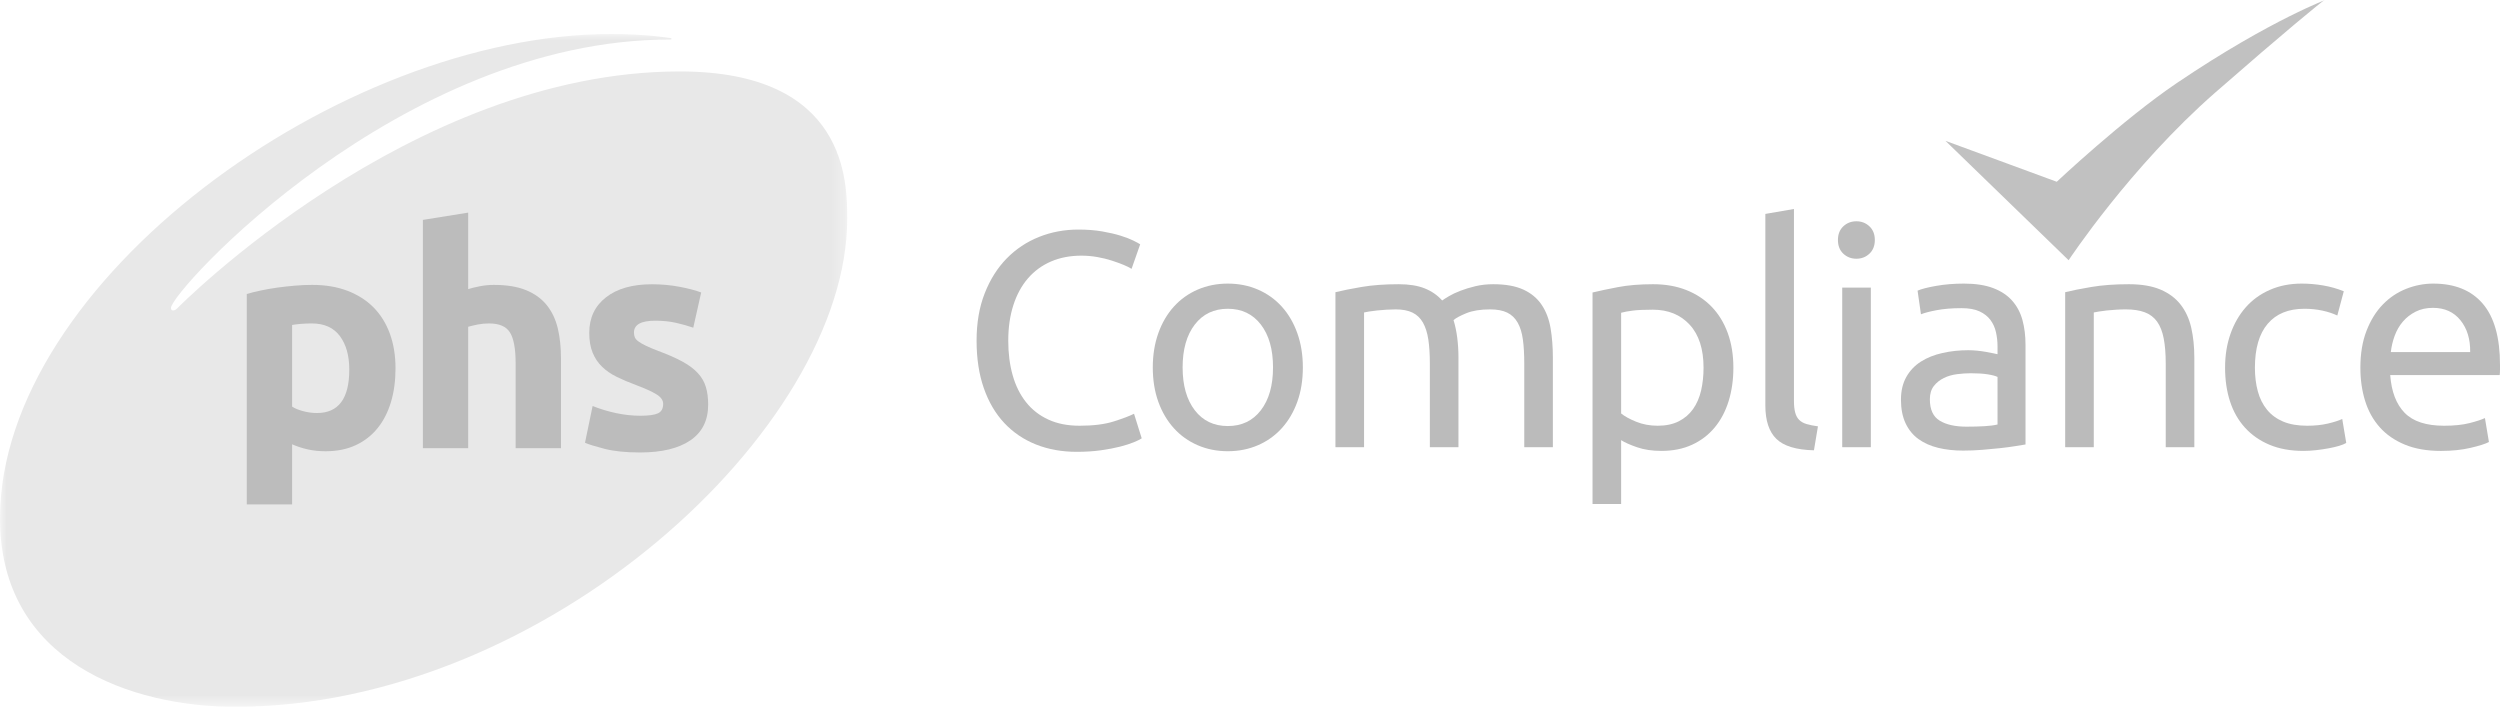<?xml version="1.0" encoding="UTF-8"?>
<svg width="191px" height="54px" viewBox="0 0 191 54" version="1.1" xmlns="http://www.w3.org/2000/svg" xmlns:xlink="http://www.w3.org/1999/xlink">
    <title>g_compliance</title>
    <defs>
        <polygon id="path-1" points="0 0 64.727 0 64.727 51.402 0 51.402"></polygon>
    </defs>
    <g id="Concepts" stroke="none" stroke-width="1" fill="none" fill-rule="evenodd">
        <g id="g_compliance" transform="translate(0, 0)">
            <g id="Group-3" transform="translate(0, 2.598)">
                <mask id="mask-2" fill="white">
                    <use xlink:href="#path-1"></use>
                </mask>
                <g id="Clip-2"></g>
                <path d="M64.727,14.13 C64.727,11.363 64.761,2.86 51.934,2.86 C31.339,2.86 13.524,20.974 13.524,20.974 C13.401,21.097 13.295,21.119 13.207,21.119 C13.087,21.119 13.062,21.008 13.062,20.929 C13.062,19.655 30.595,0.421 51.198,0.421 C51.313,0.421 51.3,0.38 51.3,0.365 C51.3,0.348 51.293,0.321 51.251,0.315 C51.188,0.308 49.451,0 46.704,0 C25.992,0 0,18.945 0,37.017 C0,47.992 10.076,51.402 17.969,51.402 C41.631,51.402 64.727,30.15 64.727,14.13" id="Fill-1" fill="#E8E8E8" mask="url(#mask-2)"></path>
            </g>
            <path d="M26.685,28.236 C26.685,27.169 26.445,26.315 25.965,25.673 C25.484,25.031 24.772,24.711 23.827,24.711 C23.517,24.711 23.23,24.722 22.967,24.746 C22.704,24.769 22.487,24.796 22.317,24.827 L22.317,31.066 C22.533,31.206 22.817,31.322 23.165,31.414 C23.514,31.507 23.865,31.554 24.222,31.554 C25.864,31.554 26.685,30.448 26.685,28.236 M30.217,28.143 C30.217,29.087 30.101,29.946 29.869,30.718 C29.636,31.492 29.296,32.157 28.846,32.713 C28.397,33.27 27.839,33.704 27.173,34.013 C26.507,34.322 25.74,34.476 24.873,34.476 C24.392,34.476 23.943,34.43 23.525,34.337 C23.107,34.244 22.704,34.113 22.317,33.943 L22.317,38.536 L18.854,38.536 L18.854,22.46 C19.164,22.368 19.52,22.279 19.923,22.194 C20.326,22.108 20.748,22.035 21.189,21.973 C21.631,21.912 22.08,21.861 22.537,21.823 C22.994,21.784 23.432,21.765 23.85,21.765 C24.857,21.765 25.756,21.915 26.546,22.216 C27.336,22.519 28.002,22.944 28.544,23.492 C29.086,24.042 29.5,24.711 29.788,25.499 C30.074,26.288 30.217,27.169 30.217,28.143" id="Fill-4" fill="#BCBCBC"></path>
            <path d="M32.308,34.244 L32.308,16.8 L35.77,16.244 L35.77,22.089 C36.003,22.012 36.301,21.939 36.665,21.868 C37.029,21.799 37.381,21.765 37.723,21.765 C38.713,21.765 39.539,21.9 40.198,22.171 C40.855,22.442 41.382,22.824 41.778,23.318 C42.172,23.813 42.451,24.401 42.614,25.081 C42.777,25.762 42.858,26.52 42.858,27.355 L42.858,34.244 L39.395,34.244 L39.395,27.772 C39.395,26.659 39.252,25.871 38.966,25.407 C38.679,24.943 38.148,24.711 37.374,24.711 C37.064,24.711 36.774,24.738 36.503,24.791 C36.231,24.846 35.987,24.904 35.77,24.965 L35.77,34.244 L32.308,34.244 Z" id="Fill-6" fill="#BCBCBC"></path>
            <path d="M48.922,31.762 C49.557,31.762 50.007,31.701 50.27,31.577 C50.534,31.453 50.666,31.214 50.666,30.858 C50.666,30.579 50.495,30.336 50.154,30.127 C49.813,29.918 49.295,29.682 48.597,29.419 C48.055,29.218 47.563,29.01 47.122,28.794 C46.68,28.577 46.304,28.317 45.995,28.016 C45.685,27.714 45.444,27.355 45.275,26.937 C45.104,26.52 45.019,26.018 45.019,25.429 C45.019,24.285 45.444,23.381 46.297,22.716 C47.149,22.05 48.318,21.718 49.805,21.718 C50.549,21.718 51.261,21.784 51.943,21.915 C52.625,22.047 53.167,22.189 53.57,22.345 L52.966,25.035 C52.563,24.896 52.125,24.772 51.653,24.664 C51.18,24.556 50.65,24.501 50.061,24.501 C48.976,24.501 48.435,24.804 48.435,25.407 C48.435,25.545 48.458,25.67 48.504,25.777 C48.551,25.886 48.644,25.99 48.783,26.09 C48.922,26.192 49.112,26.3 49.353,26.417 C49.593,26.534 49.899,26.662 50.27,26.803 C51.029,27.083 51.656,27.361 52.153,27.633 C52.648,27.906 53.039,28.2 53.326,28.517 C53.613,28.832 53.814,29.184 53.93,29.57 C54.046,29.956 54.104,30.403 54.104,30.913 C54.104,32.116 53.652,33.027 52.745,33.643 C51.839,34.26 50.557,34.569 48.899,34.569 C47.815,34.569 46.913,34.476 46.192,34.291 C45.472,34.105 44.972,33.951 44.694,33.827 L45.275,31.02 C45.863,31.253 46.467,31.434 47.087,31.565 C47.706,31.696 48.318,31.762 48.922,31.762" id="Fill-8" fill="#BCBCBC"></path>
            <path d="M148.633,10.76 L157.136,13.887 C157.136,13.887 162.193,9.129 166.306,6.347 C173.649,1.38 178.11,-0.154 177.585,0.012 C177.461,0.051 174.496,2.479 169.261,7.057 C162.743,12.757 158.043,19.882 158.043,19.882 L148.633,10.76 Z" id="Fill-10" fill="#C1C1C1"></path>
            <path d="M82.27,34.52 C81.127,34.52 80.085,34.332 79.145,33.957 C78.206,33.582 77.399,33.035 76.725,32.315 C76.052,31.596 75.531,30.709 75.163,29.653 C74.795,28.597 74.611,27.39 74.611,26.029 C74.611,24.669 74.818,23.461 75.233,22.406 C75.648,21.35 76.209,20.463 76.913,19.744 C77.618,19.025 78.44,18.477 79.38,18.102 C80.32,17.727 81.322,17.539 82.387,17.539 C83.061,17.539 83.668,17.586 84.208,17.68 C84.749,17.774 85.219,17.883 85.618,18.008 C86.017,18.133 86.342,18.258 86.593,18.384 C86.843,18.509 87.016,18.602 87.11,18.665 L86.452,20.541 C86.311,20.448 86.107,20.346 85.841,20.236 C85.575,20.127 85.273,20.017 84.937,19.908 C84.6,19.799 84.232,19.708 83.832,19.638 C83.433,19.568 83.03,19.532 82.622,19.532 C81.761,19.532 80.985,19.681 80.297,19.978 C79.607,20.276 79.02,20.705 78.534,21.268 C78.049,21.831 77.677,22.515 77.419,23.321 C77.16,24.126 77.031,25.029 77.031,26.029 C77.031,26.999 77.144,27.882 77.371,28.68 C77.598,29.477 77.939,30.161 78.394,30.732 C78.847,31.303 79.415,31.744 80.097,32.057 C80.778,32.37 81.573,32.526 82.481,32.526 C83.531,32.526 84.4,32.417 85.089,32.198 C85.778,31.979 86.295,31.784 86.64,31.611 L87.227,33.488 C87.118,33.566 86.922,33.664 86.64,33.781 C86.358,33.898 86.005,34.012 85.583,34.121 C85.16,34.23 84.666,34.324 84.102,34.403 C83.539,34.481 82.928,34.52 82.27,34.52" id="Fill-12" fill="#BBBBBB"></path>
            <path d="M97.259,28.07 C97.259,26.694 96.95,25.604 96.331,24.798 C95.713,23.993 94.87,23.59 93.805,23.59 C92.74,23.59 91.898,23.993 91.28,24.798 C90.661,25.604 90.352,26.694 90.352,28.07 C90.352,29.446 90.661,30.536 91.28,31.342 C91.898,32.147 92.74,32.55 93.805,32.55 C94.87,32.55 95.713,32.147 96.331,31.342 C96.95,30.536 97.259,29.446 97.259,28.07 M99.538,28.07 C99.538,29.039 99.397,29.915 99.115,30.697 C98.834,31.479 98.437,32.151 97.929,32.714 C97.419,33.277 96.813,33.71 96.108,34.015 C95.403,34.32 94.636,34.473 93.805,34.473 C92.975,34.473 92.208,34.32 91.503,34.015 C90.798,33.71 90.191,33.277 89.683,32.714 C89.173,32.151 88.778,31.479 88.496,30.697 C88.214,29.915 88.073,29.039 88.073,28.07 C88.073,27.116 88.214,26.244 88.496,25.455 C88.778,24.665 89.173,23.989 89.683,23.426 C90.191,22.863 90.798,22.429 91.503,22.125 C92.208,21.82 92.975,21.667 93.805,21.667 C94.636,21.667 95.403,21.82 96.108,22.125 C96.813,22.429 97.419,22.863 97.929,23.426 C98.437,23.989 98.834,24.665 99.115,25.455 C99.397,26.244 99.538,27.116 99.538,28.07" id="Fill-14" fill="#BBBBBB"></path>
            <path d="M102.028,22.324 C102.529,22.199 103.191,22.066 104.014,21.925 C104.836,21.784 105.788,21.714 106.868,21.714 C107.651,21.714 108.309,21.819 108.841,22.03 C109.374,22.242 109.82,22.551 110.181,22.957 C110.29,22.879 110.463,22.769 110.698,22.629 C110.933,22.488 111.222,22.351 111.567,22.218 C111.912,22.085 112.295,21.968 112.719,21.866 C113.141,21.765 113.595,21.714 114.081,21.714 C115.021,21.714 115.788,21.851 116.383,22.124 C116.978,22.398 117.444,22.785 117.781,23.285 C118.118,23.786 118.345,24.38 118.463,25.068 C118.58,25.756 118.639,26.506 118.639,27.319 L118.639,34.168 L116.454,34.168 L116.454,27.788 C116.454,27.069 116.419,26.451 116.348,25.936 C116.277,25.419 116.144,24.99 115.949,24.646 C115.753,24.302 115.487,24.047 115.15,23.883 C114.813,23.719 114.378,23.637 113.846,23.637 C113.11,23.637 112.503,23.735 112.025,23.93 C111.547,24.126 111.222,24.302 111.05,24.458 C111.175,24.865 111.27,25.31 111.332,25.795 C111.394,26.279 111.426,26.788 111.426,27.319 L111.426,34.168 L109.241,34.168 L109.241,27.788 C109.241,27.069 109.202,26.451 109.124,25.936 C109.045,25.419 108.908,24.99 108.713,24.646 C108.517,24.302 108.25,24.047 107.914,23.883 C107.577,23.719 107.15,23.637 106.633,23.637 C106.414,23.637 106.179,23.645 105.929,23.661 C105.678,23.676 105.439,23.696 105.212,23.719 C104.985,23.742 104.777,23.77 104.589,23.801 C104.401,23.833 104.276,23.856 104.214,23.872 L104.214,34.168 L102.028,34.168 L102.028,22.324 Z" id="Fill-16" fill="#BBBBBB"></path>
            <path d="M130.151,28.093 C130.151,26.671 129.799,25.576 129.094,24.81 C128.389,24.044 127.449,23.66 126.274,23.66 C125.616,23.66 125.103,23.684 124.735,23.731 C124.367,23.778 124.073,23.833 123.854,23.895 L123.854,31.588 C124.121,31.807 124.504,32.018 125.006,32.221 C125.506,32.425 126.054,32.526 126.65,32.526 C127.277,32.526 127.813,32.413 128.26,32.186 C128.706,31.96 129.07,31.647 129.352,31.248 C129.634,30.849 129.837,30.38 129.963,29.841 C130.088,29.301 130.151,28.719 130.151,28.093 M132.43,28.093 C132.43,29.016 132.308,29.868 132.066,30.65 C131.822,31.432 131.466,32.104 130.996,32.667 C130.527,33.23 129.951,33.668 129.27,33.98 C128.589,34.293 127.809,34.449 126.932,34.449 C126.227,34.449 125.605,34.356 125.064,34.168 C124.524,33.98 124.121,33.801 123.854,33.628 L123.854,38.507 L121.669,38.507 L121.669,22.347 C122.186,22.222 122.832,22.085 123.607,21.937 C124.383,21.788 125.279,21.714 126.298,21.714 C127.238,21.714 128.084,21.863 128.835,22.159 C129.587,22.456 130.229,22.879 130.761,23.426 C131.294,23.974 131.705,24.642 131.995,25.431 C132.285,26.221 132.43,27.108 132.43,28.093" id="Fill-18" fill="#BBBBBB"></path>
            <path d="M138.585,34.403 C137.238,34.371 136.283,34.082 135.719,33.535 C135.155,32.988 134.873,32.136 134.873,30.978 L134.873,16.343 L137.058,15.967 L137.058,30.626 C137.058,30.986 137.089,31.283 137.152,31.518 C137.214,31.752 137.316,31.94 137.457,32.08 C137.598,32.221 137.787,32.327 138.021,32.397 C138.256,32.467 138.546,32.526 138.891,32.573 L138.585,34.403 Z" id="Fill-20" fill="#BBBBBB"></path>
            <path d="M140.746,34.168 L142.932,34.168 L142.932,21.972 L140.746,21.972 L140.746,34.168 Z M141.827,19.767 C141.436,19.767 141.102,19.638 140.828,19.38 C140.554,19.122 140.418,18.774 140.418,18.336 C140.418,17.899 140.554,17.551 140.828,17.293 C141.102,17.035 141.436,16.906 141.827,16.906 C142.219,16.906 142.552,17.035 142.826,17.293 C143.099,17.551 143.237,17.899 143.237,18.336 C143.237,18.774 143.099,19.122 142.826,19.38 C142.552,19.638 142.219,19.767 141.827,19.767 L141.827,19.767 Z" id="Fill-22" fill="#BBBBBB"></path>
            <path d="M150.238,32.597 C150.755,32.597 151.213,32.585 151.612,32.561 C152.012,32.538 152.344,32.495 152.611,32.432 L152.611,28.797 C152.454,28.719 152.2,28.652 151.847,28.597 C151.495,28.543 151.068,28.516 150.567,28.516 C150.238,28.516 149.889,28.539 149.521,28.586 C149.153,28.633 148.816,28.73 148.511,28.879 C148.206,29.028 147.951,29.231 147.748,29.489 C147.544,29.747 147.442,30.087 147.442,30.509 C147.442,31.291 147.692,31.834 148.194,32.139 C148.695,32.444 149.376,32.597 150.238,32.597 M150.05,21.667 C150.927,21.667 151.667,21.781 152.27,22.007 C152.873,22.234 153.359,22.555 153.727,22.969 C154.095,23.383 154.357,23.876 154.514,24.446 C154.67,25.017 154.749,25.646 154.749,26.334 L154.749,33.957 C154.561,33.989 154.298,34.031 153.961,34.086 C153.625,34.141 153.245,34.191 152.822,34.238 C152.399,34.285 151.941,34.328 151.448,34.367 C150.954,34.406 150.465,34.426 149.979,34.426 C149.29,34.426 148.656,34.355 148.076,34.215 C147.497,34.074 146.996,33.851 146.573,33.546 C146.15,33.242 145.821,32.839 145.586,32.338 C145.351,31.838 145.233,31.236 145.233,30.533 C145.233,29.86 145.371,29.282 145.645,28.797 C145.918,28.312 146.291,27.922 146.761,27.624 C147.23,27.327 147.779,27.108 148.406,26.968 C149.032,26.827 149.69,26.756 150.379,26.756 C150.598,26.756 150.825,26.768 151.06,26.792 C151.295,26.815 151.518,26.846 151.73,26.885 C151.941,26.925 152.125,26.96 152.282,26.991 C152.438,27.023 152.548,27.046 152.611,27.061 L152.611,26.452 C152.611,26.092 152.572,25.736 152.493,25.385 C152.415,25.033 152.274,24.72 152.07,24.446 C151.867,24.173 151.589,23.954 151.236,23.789 C150.884,23.625 150.426,23.543 149.862,23.543 C149.141,23.543 148.511,23.594 147.971,23.696 C147.43,23.798 147.027,23.903 146.761,24.012 L146.502,22.206 C146.784,22.081 147.254,21.96 147.912,21.843 C148.57,21.726 149.282,21.667 150.05,21.667" id="Fill-24" fill="#BBBBBB"></path>
            <path d="M157.779,22.324 C158.28,22.199 158.946,22.066 159.776,21.925 C160.606,21.784 161.562,21.714 162.643,21.714 C163.613,21.714 164.42,21.851 165.063,22.124 C165.705,22.398 166.217,22.781 166.601,23.274 C166.985,23.766 167.255,24.356 167.412,25.044 C167.568,25.733 167.647,26.491 167.647,27.319 L167.647,34.168 L165.462,34.168 L165.462,27.788 C165.462,27.038 165.411,26.397 165.309,25.865 C165.207,25.334 165.039,24.903 164.804,24.575 C164.569,24.247 164.256,24.008 163.864,23.86 C163.473,23.711 162.987,23.637 162.408,23.637 C162.173,23.637 161.93,23.645 161.68,23.661 C161.428,23.676 161.19,23.696 160.963,23.719 C160.736,23.742 160.532,23.77 160.352,23.801 C160.172,23.833 160.042,23.856 159.965,23.872 L159.965,34.168 L157.779,34.168 L157.779,22.324 Z" id="Fill-25" fill="#BBBBBB"></path>
            <path d="M175.987,34.449 C175,34.449 174.134,34.293 173.391,33.98 C172.647,33.667 172.02,33.23 171.511,32.667 C171.002,32.104 170.622,31.435 170.372,30.661 C170.121,29.887 169.996,29.031 169.996,28.093 C169.996,27.155 170.133,26.296 170.407,25.514 C170.681,24.732 171.069,24.056 171.57,23.485 C172.071,22.914 172.686,22.468 173.414,22.148 C174.143,21.827 174.953,21.667 175.846,21.667 C176.394,21.667 176.942,21.714 177.49,21.808 C178.039,21.901 178.563,22.05 179.065,22.253 L178.571,24.106 C178.243,23.95 177.863,23.825 177.432,23.731 C177.001,23.637 176.543,23.59 176.057,23.59 C174.836,23.59 173.9,23.973 173.25,24.739 C172.6,25.506 172.275,26.624 172.275,28.093 C172.275,28.75 172.349,29.352 172.498,29.899 C172.647,30.447 172.882,30.916 173.203,31.307 C173.524,31.698 173.935,31.999 174.436,32.21 C174.937,32.42 175.548,32.526 176.269,32.526 C176.848,32.526 177.373,32.472 177.843,32.362 C178.313,32.252 178.681,32.135 178.947,32.01 L179.253,33.84 C179.127,33.918 178.947,33.992 178.712,34.062 C178.477,34.133 178.211,34.195 177.913,34.25 C177.616,34.305 177.299,34.352 176.962,34.391 C176.625,34.429 176.3,34.449 175.987,34.449" id="Fill-26" fill="#BBBBBB"></path>
            <path d="M188.721,26.897 C188.736,25.912 188.49,25.103 187.981,24.47 C187.472,23.836 186.771,23.52 185.878,23.52 C185.377,23.52 184.934,23.618 184.551,23.813 C184.167,24.009 183.842,24.263 183.576,24.575 C183.309,24.888 183.102,25.248 182.953,25.654 C182.804,26.061 182.706,26.475 182.659,26.897 L188.721,26.897 Z M180.333,28.093 C180.333,27.014 180.49,26.073 180.804,25.267 C181.117,24.462 181.532,23.793 182.049,23.262 C182.565,22.73 183.16,22.332 183.834,22.066 C184.507,21.8 185.197,21.667 185.902,21.667 C187.546,21.667 188.807,22.179 189.684,23.203 C190.561,24.227 191,25.787 191,27.882 L191,28.246 C191,28.394 190.992,28.531 190.976,28.656 L182.612,28.656 C182.706,29.923 183.074,30.884 183.716,31.541 C184.359,32.198 185.361,32.526 186.724,32.526 C187.491,32.526 188.137,32.46 188.662,32.327 C189.187,32.194 189.582,32.065 189.849,31.94 L190.154,33.769 C189.888,33.91 189.422,34.059 188.756,34.215 C188.09,34.371 187.335,34.45 186.489,34.45 C185.423,34.45 184.504,34.289 183.729,33.969 C182.953,33.648 182.314,33.206 181.814,32.643 C181.312,32.081 180.94,31.412 180.698,30.638 C180.455,29.864 180.333,29.016 180.333,28.093 L180.333,28.093 Z" id="Fill-27" fill="#BBBBBB"></path>
        </g>
    </g>
</svg>